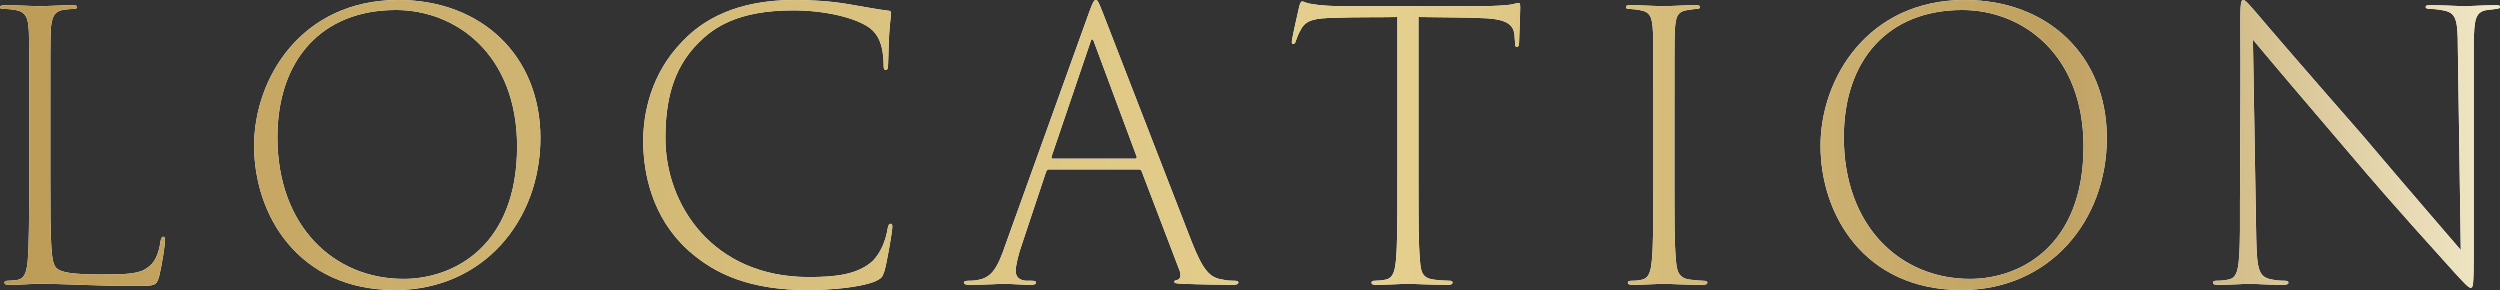 <?xml version="1.0" encoding="UTF-8"?>
<svg id="_レイヤー_2" data-name="レイヤー 2" xmlns="http://www.w3.org/2000/svg" xmlns:xlink="http://www.w3.org/1999/xlink" viewBox="0 0 588.032 68.212">
  <rect x="0" y="0" width="588.032" height="68.212" fill="#333333" stroke="none"/>
  <defs>
    <style>
      .cls-1 {
        fill: url(#_名称未設定グラデーション_80);
      }

      .cls-1, .cls-2 {
        stroke-width: 0px;
      }

      .cls-2 {
        fill: #fff;
      }
    </style>
    <linearGradient id="_名称未設定グラデーション_80" data-name="名称未設定グラデーション 80" x1="0" y1="34.106" x2="588.032" y2="34.106" gradientUnits="userSpaceOnUse">
      <stop offset="0" stop-color="#bc9b56"/>
      <stop offset=".193" stop-color="#ceb26f"/>
      <stop offset=".416" stop-color="#dfc886"/>
      <stop offset=".556" stop-color="#e6d08f"/>
      <stop offset=".82" stop-color="#bfa05f"/>
      <stop offset="1" stop-color="#f1e8c8"/>
    </linearGradient>
  </defs>
  <g id="_文字" data-name="文字">
    <g>
      <g>
        <path class="cls-2" d="M11.833,41.85c0,15.748.174,19.75,1.305,21.056,1.044,1.218,3.916,1.653,10.876,1.653,5.307,0,8.788-.087,10.615-1.566,1.653-1.044,2.697-3.045,3.132-6.265.174-.783.348-1.044.696-1.044.261,0,.348.348.348.957,0,.957-.696,5.655-1.392,8.439-.609,2.088-1.044,2.175-5.133,2.175-10.006,0-18.185-.522-22.535-.522-2.088,0-5.046.261-7.396.261-.87,0-1.305-.087-1.305-.522,0-.261.261-.435.783-.435.609,0,1.392-.087,2.175-.174,1.914-.348,2.262-2.088,2.523-4.524.261-3.306.348-9.57.348-19.576v-15.313c0-13.747,0-16.27-.087-19.054-.174-3.393-.696-4.698-3.567-5.133-.783-.087-1.653-.174-2.349-.174-.522,0-.87-.087-.87-.348,0-.348.348-.522,1.131-.522,3.132,0,7.309.261,8.179.261.696,0,5.481-.261,7.656-.261.783,0,1.131.087,1.131.435,0,.348-.261.435-.783.435s-1.131.087-2.175.174c-2.437.348-3.045,1.74-3.219,5.133-.087,2.784-.087,5.481-.087,19.054v15.4Z"/>
        <path class="cls-2" d="M59.768,34.28C59.768,18.532,70.817,0,93.7,0c19.576,0,33.41,13.138,33.41,32.453,0,19.489-13.486,35.759-34.193,35.759-22.882,0-33.149-17.749-33.149-33.932ZM121.628,34.454c0-21.577-14.269-32.105-28.538-32.105-17.488,0-27.842,11.833-27.842,29.93,0,20.968,13.312,33.323,29.669,33.323,11.833,0,26.71-7.744,26.71-31.148Z"/>
        <path class="cls-2" d="M161.819,58.816c-8.44-7.657-10.528-18.097-10.528-25.666,0-6.178,1.653-15.661,9.223-23.405,4.698-4.959,12.529-9.745,26.363-9.745,2.958,0,8.353.174,13.051,1.044,3.567.609,6.786,1.218,9.048,1.479.435,0,.609.174.609.609,0,.609-.261,2.001-.435,4.785-.174,2.871-.174,5.83-.261,7.135,0,1.044-.174,1.392-.522,1.392-.522,0-.522-.435-.522-1.392-.087-4.611-1.305-6.96-3.219-8.44-3.132-2.349-10.267-4.176-18.097-4.176-13.312,0-18.88,4.264-22.273,7.657-6.265,6.264-7.744,14.182-7.744,22.447,0,15.748,11.224,32.627,33.671,32.627,6.177,0,11.572-.522,15.139-3.829,2.001-2.088,3.045-4.959,3.48-7.656.174-.783.348-1.044.696-1.044.348,0,.435.435.348,1.131-.087,1.218-1.218,7.917-1.827,10.006-.522,1.566-.696,1.653-2.262,2.436-3.567,1.392-10.18,2.001-15.835,2.001-13.225,0-21.664-3.567-28.103-9.396Z"/>
        <path class="cls-2" d="M246.73,39.849c-.348,0-.522.174-.696.609l-5.655,16.966c-.783,2.175-1.479,4.959-1.479,6.352,0,1.479,1.044,2.175,2.437,2.262h1.305c.87,0,1.044.174,1.044.435,0,.348-.435.522-1.218.522-2.001,0-5.307-.261-6.177-.261-.957,0-4.35.261-8.179.261-.957,0-1.392-.174-1.392-.522,0-.261.348-.435,1.131-.435.522,0,1.392,0,2.088-.174,3.306-.522,4.698-2.784,6.612-8.439l19.577-54.378c.957-2.61,1.218-3.045,1.653-3.045.348,0,.609.435,1.566,2.871,1.131,2.958,15.313,39.501,20.968,54.031,2.697,6.786,4.263,8.439,7.309,8.875,1.218.261,2.001.261,2.697.261.609,0,.957.087.957.435,0,.348-.522.522-1.305.522-2.088,0-7.917-.087-12.094-.261-1.131-.087-1.653-.087-1.653-.435,0-.261.174-.348.609-.435.87-.174,1.044-1.131.609-2.262l-8.875-23.23c-.087-.348-.261-.522-.609-.522h-21.229ZM267.089,37.326c.261,0,.348-.261.261-.522l-10.006-26.885c-.261-.87-.609-.957-.87,0l-9.135,26.885c-.087.348,0,.522.261.522h19.489Z"/>
        <path class="cls-2" d="M333.643,41.763c0,9.658,0,15.748.349,19.402.174,2.784.521,4.263,3.306,4.611,1.218.174,2.784.261,3.654.261.522,0,.696.174.696.435,0,.348-.349.522-1.131.522-3.916,0-8.962-.261-9.397-.261-.608,0-4.959.261-7.396.261-.695,0-1.13-.087-1.13-.522,0-.261.261-.435.783-.435.783,0,1.74-.087,2.523-.261,1.74-.348,2.175-1.914,2.436-4.438.349-3.654.349-9.048.349-19.576V4.002c-4.351.087-9.483,0-14.53.174-5.22.087-7.047.609-8.179,2.784-.696,1.218-.783,1.566-1.131,2.523-.174.696-.435.87-.696.87-.261,0-.348-.261-.261-.87.261-1.566,1.392-6.613,1.653-7.657.174-.957.435-1.479.783-1.479.435,0,.87.435,2.262.609,2.001.348,4.785.522,8.526.522h30.104c3.132,0,7.047-.174,8.353-.435.87-.174,1.392-.348,1.653-.348.348,0,.348.435.348,1.218,0,1.74-.261,6.7-.261,8.092,0,.696-.175,1.044-.522,1.044s-.435-.348-.435-1.218c0-.261-.087-.696-.087-1.131-.088-2.784-1.566-4.263-7.657-4.438-3.479-.174-9.918-.174-14.965-.261v37.76Z"/>
        <path class="cls-2" d="M388.887,26.363c0-13.486,0-16.009-.087-18.793-.174-3.654-.609-4.785-3.22-5.22-.87-.174-1.653-.174-2.349-.261-.522,0-.783-.087-.783-.435,0-.348.348-.435,1.131-.435,2.35,0,7.048.261,7.744.261.782,0,5.133-.261,7.308-.261.87,0,1.219.087,1.219.435,0,.348-.349.435-.783.435-.783.087-1.218.087-2.088.261-2.523.348-2.872,1.653-3.046,5.046-.087,2.784-.087,5.481-.087,19.054v15.313c0,9.658,0,15.661.349,19.315.174,2.784.695,4.35,3.306,4.698,1.306.174,2.61.261,3.045.261.783,0,1.045.174,1.045.435,0,.348-.349.522-1.219.522-3.915,0-8.613-.261-9.048-.261-.609,0-4.786.261-7.223.261-.957,0-1.218-.174-1.218-.522,0-.261.261-.435.957-.435.436,0,1.219,0,2.002-.174,2.001-.261,2.436-1.914,2.696-4.611.349-3.654.349-8.961.349-19.489v-15.4Z"/>
        <path class="cls-2" d="M428.21,34.28c0-15.748,11.05-34.28,33.933-34.28,19.576,0,33.41,13.138,33.41,32.453,0,19.489-13.486,35.759-34.193,35.759-22.883,0-33.149-17.749-33.149-33.932ZM490.071,34.454c0-21.577-14.27-32.105-28.538-32.105-17.488,0-27.842,11.833-27.842,29.93,0,20.968,13.312,33.323,29.669,33.323,11.833,0,26.711-7.744,26.711-31.148Z"/>
        <path class="cls-2" d="M526.867,47.853c.087-23.752.174-26.363.087-42.894,0-4.176.174-4.959.696-4.959.521,0,1.652,1.392,2.871,2.784,2.697,3.219,13.225,15.4,24.971,28.799,11.658,13.747,19.663,22.97,23.317,27.233l-.696-47.766c0-6.699-.522-8.091-3.48-8.614-1.218-.261-2.436-.348-3.045-.348-.783,0-1.044-.174-1.044-.435,0-.435.521-.435,1.305-.435,3.133,0,7.048.261,7.918.261.957,0,4.35-.261,7.047-.261.783,0,1.219,0,1.219.435,0,.261-.262.348-.87.435-.783.087-1.132.174-2.176.261-2.784.435-3.045,2.175-3.132,8.092v49.158c0,7.569-.174,8.091-.696,8.091-.521,0-1.392-.87-5.22-5.133-2.437-2.784-11.659-12.703-23.144-26.276-9.136-10.702-19.142-22.447-22.883-26.972l.783,46.809c.174,7.482.608,9.136,3.828,9.658,1.218.261,2.349.261,2.871.261.609,0,.87.174.87.435,0,.348-.348.522-1.305.522-3.654,0-6.874-.261-7.831-.261s-4.176.261-7.396.261c-.783,0-1.218-.087-1.218-.522,0-.261.261-.435.783-.435.608,0,1.479,0,2.784-.261,2.262-.435,2.697-2.262,2.784-11.485v-6.438Z"/>
      </g>
      <g>
        <path class="cls-1" d="M11.833,41.85c0,15.748.174,19.75,1.305,21.056,1.044,1.218,3.916,1.653,10.876,1.653,5.307,0,8.788-.087,10.615-1.566,1.653-1.044,2.697-3.045,3.132-6.265.174-.783.348-1.044.696-1.044.261,0,.348.348.348.957,0,.957-.696,5.655-1.392,8.439-.609,2.088-1.044,2.175-5.133,2.175-10.006,0-18.185-.522-22.535-.522-2.088,0-5.046.261-7.396.261-.87,0-1.305-.087-1.305-.522,0-.261.261-.435.783-.435.609,0,1.392-.087,2.175-.174,1.914-.348,2.262-2.088,2.523-4.524.261-3.306.348-9.57.348-19.576v-15.313c0-13.747,0-16.27-.087-19.054-.174-3.393-.696-4.698-3.567-5.133-.783-.087-1.653-.174-2.349-.174-.522,0-.87-.087-.87-.348,0-.348.348-.522,1.131-.522,3.132,0,7.309.261,8.179.261.696,0,5.481-.261,7.656-.261.783,0,1.131.087,1.131.435,0,.348-.261.435-.783.435s-1.131.087-2.175.174c-2.437.348-3.045,1.74-3.219,5.133-.087,2.784-.087,5.481-.087,19.054v15.4Z"/>
        <path class="cls-1" d="M59.768,34.28C59.768,18.532,70.817,0,93.7,0c19.576,0,33.41,13.138,33.41,32.453,0,19.489-13.486,35.759-34.193,35.759-22.882,0-33.149-17.749-33.149-33.932ZM121.628,34.454c0-21.577-14.269-32.105-28.538-32.105-17.488,0-27.842,11.833-27.842,29.93,0,20.968,13.312,33.323,29.669,33.323,11.833,0,26.71-7.744,26.71-31.148Z"/>
        <path class="cls-1" d="M161.819,58.816c-8.44-7.657-10.528-18.097-10.528-25.666,0-6.178,1.653-15.661,9.223-23.405,4.698-4.959,12.529-9.745,26.363-9.745,2.958,0,8.353.174,13.051,1.044,3.567.609,6.786,1.218,9.048,1.479.435,0,.609.174.609.609,0,.609-.261,2.001-.435,4.785-.174,2.871-.174,5.83-.261,7.135,0,1.044-.174,1.392-.522,1.392-.522,0-.522-.435-.522-1.392-.087-4.611-1.305-6.96-3.219-8.44-3.132-2.349-10.267-4.176-18.097-4.176-13.312,0-18.88,4.264-22.273,7.657-6.265,6.264-7.744,14.182-7.744,22.447,0,15.748,11.224,32.627,33.671,32.627,6.177,0,11.572-.522,15.139-3.829,2.001-2.088,3.045-4.959,3.48-7.656.174-.783.348-1.044.696-1.044.348,0,.435.435.348,1.131-.087,1.218-1.218,7.917-1.827,10.006-.522,1.566-.696,1.653-2.262,2.436-3.567,1.392-10.18,2.001-15.835,2.001-13.225,0-21.664-3.567-28.103-9.396Z"/>
        <path class="cls-1" d="M246.73,39.849c-.348,0-.522.174-.696.609l-5.655,16.966c-.783,2.175-1.479,4.959-1.479,6.352,0,1.479,1.044,2.175,2.437,2.262h1.305c.87,0,1.044.174,1.044.435,0,.348-.435.522-1.218.522-2.001,0-5.307-.261-6.177-.261-.957,0-4.35.261-8.179.261-.957,0-1.392-.174-1.392-.522,0-.261.348-.435,1.131-.435.522,0,1.392,0,2.088-.174,3.306-.522,4.698-2.784,6.612-8.439l19.577-54.378c.957-2.61,1.218-3.045,1.653-3.045.348,0,.609.435,1.566,2.871,1.131,2.958,15.313,39.501,20.968,54.031,2.697,6.786,4.263,8.439,7.309,8.875,1.218.261,2.001.261,2.697.261.609,0,.957.087.957.435,0,.348-.522.522-1.305.522-2.088,0-7.917-.087-12.094-.261-1.131-.087-1.653-.087-1.653-.435,0-.261.174-.348.609-.435.87-.174,1.044-1.131.609-2.262l-8.875-23.23c-.087-.348-.261-.522-.609-.522h-21.229ZM267.089,37.326c.261,0,.348-.261.261-.522l-10.006-26.885c-.261-.87-.609-.957-.87,0l-9.135,26.885c-.087.348,0,.522.261.522h19.489Z"/>
        <path class="cls-1" d="M333.643,41.763c0,9.658,0,15.748.349,19.402.174,2.784.521,4.263,3.306,4.611,1.218.174,2.784.261,3.654.261.522,0,.696.174.696.435,0,.348-.349.522-1.131.522-3.916,0-8.962-.261-9.397-.261-.608,0-4.959.261-7.396.261-.695,0-1.13-.087-1.13-.522,0-.261.261-.435.783-.435.783,0,1.74-.087,2.523-.261,1.74-.348,2.175-1.914,2.436-4.438.349-3.654.349-9.048.349-19.576V4.002c-4.351.087-9.483,0-14.53.174-5.22.087-7.047.609-8.179,2.784-.696,1.218-.783,1.566-1.131,2.523-.174.696-.435.87-.696.87-.261,0-.348-.261-.261-.87.261-1.566,1.392-6.613,1.653-7.657.174-.957.435-1.479.783-1.479.435,0,.87.435,2.262.609,2.001.348,4.785.522,8.526.522h30.104c3.132,0,7.047-.174,8.353-.435.87-.174,1.392-.348,1.653-.348.348,0,.348.435.348,1.218,0,1.74-.261,6.7-.261,8.092,0,.696-.175,1.044-.522,1.044s-.435-.348-.435-1.218c0-.261-.087-.696-.087-1.131-.088-2.784-1.566-4.263-7.657-4.438-3.479-.174-9.918-.174-14.965-.261v37.76Z"/>
        <path class="cls-1" d="M388.887,26.363c0-13.486,0-16.009-.087-18.793-.174-3.654-.609-4.785-3.22-5.22-.87-.174-1.653-.174-2.349-.261-.522,0-.783-.087-.783-.435,0-.348.348-.435,1.131-.435,2.35,0,7.048.261,7.744.261.782,0,5.133-.261,7.308-.261.87,0,1.219.087,1.219.435,0,.348-.349.435-.783.435-.783.087-1.218.087-2.088.261-2.523.348-2.872,1.653-3.046,5.046-.087,2.784-.087,5.481-.087,19.054v15.313c0,9.658,0,15.661.349,19.315.174,2.784.695,4.35,3.306,4.698,1.306.174,2.61.261,3.045.261.783,0,1.045.174,1.045.435,0,.348-.349.522-1.219.522-3.915,0-8.613-.261-9.048-.261-.609,0-4.786.261-7.223.261-.957,0-1.218-.174-1.218-.522,0-.261.261-.435.957-.435.436,0,1.219,0,2.002-.174,2.001-.261,2.436-1.914,2.696-4.611.349-3.654.349-8.961.349-19.489v-15.4Z"/>
        <path class="cls-1" d="M428.21,34.28c0-15.748,11.05-34.28,33.933-34.28,19.576,0,33.41,13.138,33.41,32.453,0,19.489-13.486,35.759-34.193,35.759-22.883,0-33.149-17.749-33.149-33.932ZM490.071,34.454c0-21.577-14.27-32.105-28.538-32.105-17.488,0-27.842,11.833-27.842,29.93,0,20.968,13.312,33.323,29.669,33.323,11.833,0,26.711-7.744,26.711-31.148Z"/>
        <path class="cls-1" d="M526.867,47.853c.087-23.752.174-26.363.087-42.894,0-4.176.174-4.959.696-4.959.521,0,1.652,1.392,2.871,2.784,2.697,3.219,13.225,15.4,24.971,28.799,11.658,13.747,19.663,22.97,23.317,27.233l-.696-47.766c0-6.699-.522-8.091-3.48-8.614-1.218-.261-2.436-.348-3.045-.348-.783,0-1.044-.174-1.044-.435,0-.435.521-.435,1.305-.435,3.133,0,7.048.261,7.918.261.957,0,4.35-.261,7.047-.261.783,0,1.219,0,1.219.435,0,.261-.262.348-.87.435-.783.087-1.132.174-2.176.261-2.784.435-3.045,2.175-3.132,8.092v49.158c0,7.569-.174,8.091-.696,8.091-.521,0-1.392-.87-5.22-5.133-2.437-2.784-11.659-12.703-23.144-26.276-9.136-10.702-19.142-22.447-22.883-26.972l.783,46.809c.174,7.482.608,9.136,3.828,9.658,1.218.261,2.349.261,2.871.261.609,0,.87.174.87.435,0,.348-.348.522-1.305.522-3.654,0-6.874-.261-7.831-.261s-4.176.261-7.396.261c-.783,0-1.218-.087-1.218-.522,0-.261.261-.435.783-.435.608,0,1.479,0,2.784-.261,2.262-.435,2.697-2.262,2.784-11.485v-6.438Z"/>
      </g>
    </g>
  </g>
</svg>